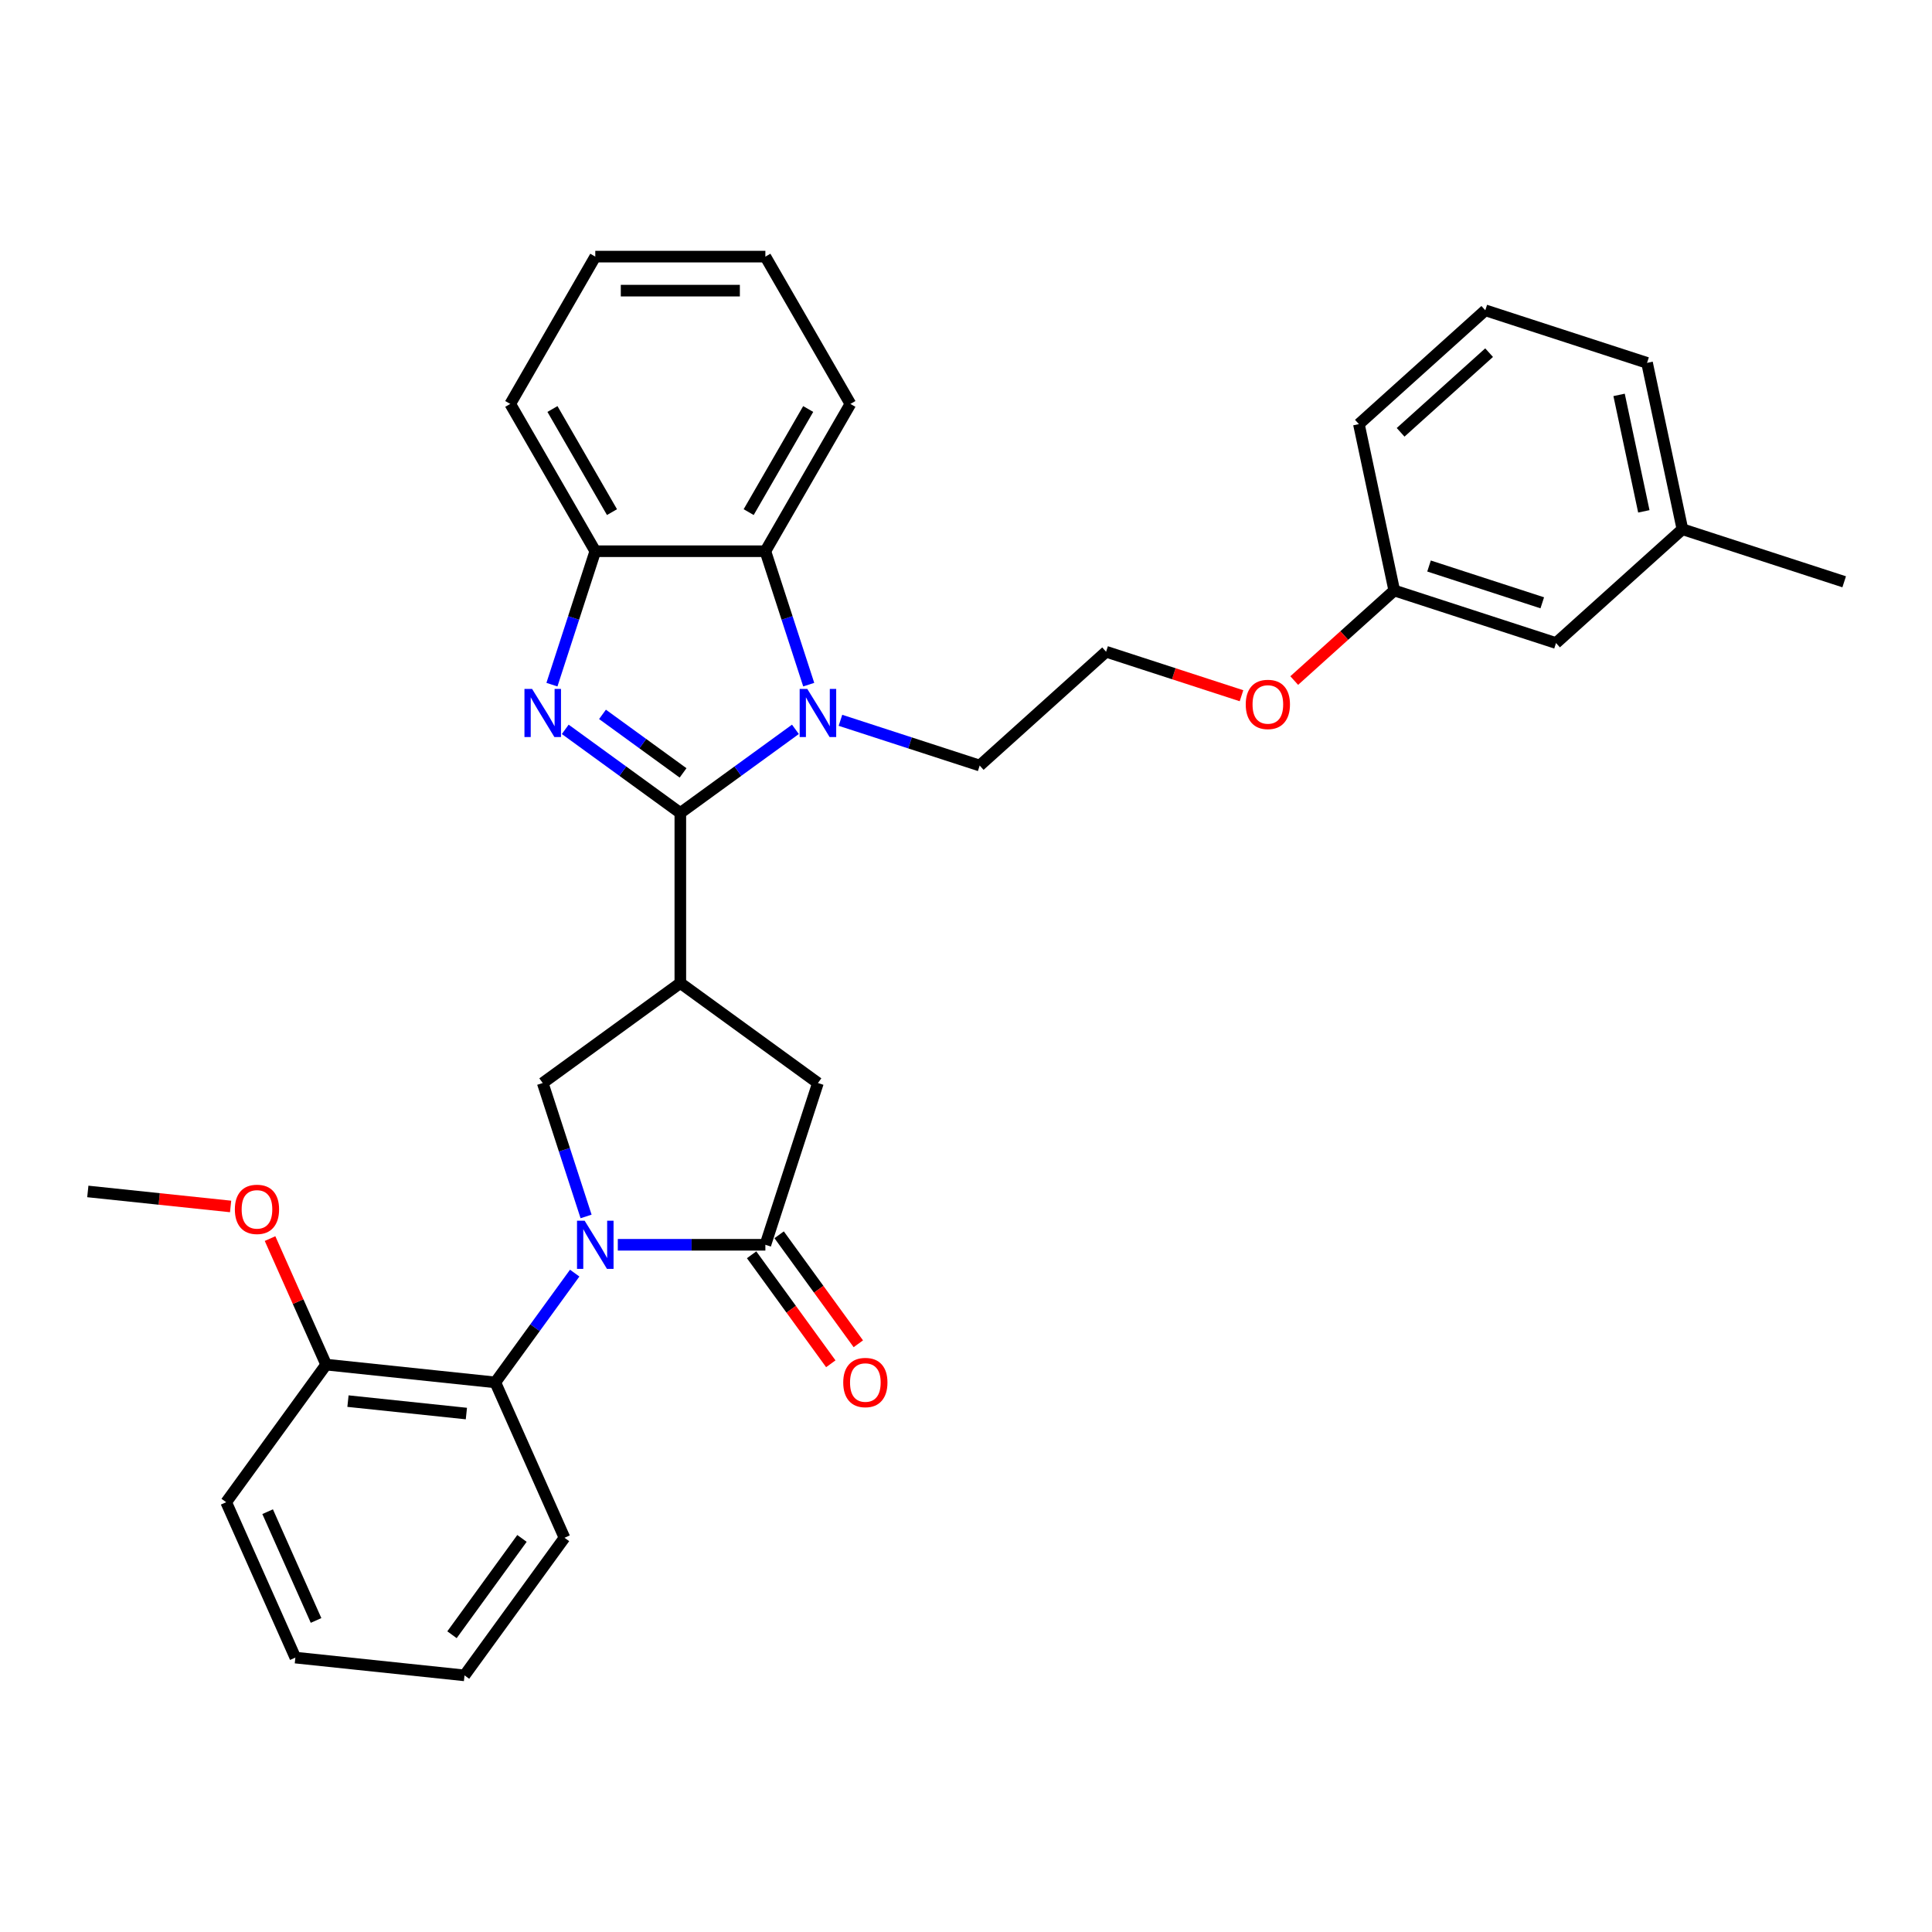 <?xml version='1.0' encoding='iso-8859-1'?>
<svg version='1.1' baseProfile='full'
              xmlns='http://www.w3.org/2000/svg'
                      xmlns:rdkit='http://www.rdkit.org/xml'
                      xmlns:xlink='http://www.w3.org/1999/xlink'
                  xml:space='preserve'
width='1000px' height='1000px' viewBox='0 0 1000 1000'>
<!-- END OF HEADER -->
<rect style='opacity:1.0;fill:#FFFFFF;stroke:none' width='1000' height='1000' x='0' y='0'> </rect>
<path class='bond-1' d='M 352.137,420.787 L 322.353,399.148' style='fill:none;fill-rule:evenodd;stroke:#000000;stroke-width:6px;stroke-linecap:butt;stroke-linejoin:miter;stroke-opacity:1' />
<path class='bond-1' d='M 322.353,399.148 L 292.57,377.509' style='fill:none;fill-rule:evenodd;stroke:#0000FF;stroke-width:6px;stroke-linecap:butt;stroke-linejoin:miter;stroke-opacity:1' />
<path class='bond-1' d='M 353.551,400.051 L 332.703,384.904' style='fill:none;fill-rule:evenodd;stroke:#000000;stroke-width:6px;stroke-linecap:butt;stroke-linejoin:miter;stroke-opacity:1' />
<path class='bond-1' d='M 332.703,384.904 L 311.854,369.756' style='fill:none;fill-rule:evenodd;stroke:#0000FF;stroke-width:6px;stroke-linecap:butt;stroke-linejoin:miter;stroke-opacity:1' />
<path class='bond-2' d='M 352.137,420.787 L 381.921,399.148' style='fill:none;fill-rule:evenodd;stroke:#000000;stroke-width:6px;stroke-linecap:butt;stroke-linejoin:miter;stroke-opacity:1' />
<path class='bond-2' d='M 381.921,399.148 L 411.704,377.509' style='fill:none;fill-rule:evenodd;stroke:#0000FF;stroke-width:6px;stroke-linecap:butt;stroke-linejoin:miter;stroke-opacity:1' />
<path class='bond-3' d='M 352.137,420.787 L 352.137,508.824' style='fill:none;fill-rule:evenodd;stroke:#000000;stroke-width:6px;stroke-linecap:butt;stroke-linejoin:miter;stroke-opacity:1' />
<path class='bond-0' d='M 303.353,629.632 L 292.133,595.102' style='fill:none;fill-rule:evenodd;stroke:#0000FF;stroke-width:6px;stroke-linecap:butt;stroke-linejoin:miter;stroke-opacity:1' />
<path class='bond-0' d='M 292.133,595.102 L 280.914,560.571' style='fill:none;fill-rule:evenodd;stroke:#000000;stroke-width:6px;stroke-linecap:butt;stroke-linejoin:miter;stroke-opacity:1' />
<path class='bond-8' d='M 297.462,658.966 L 276.917,687.245' style='fill:none;fill-rule:evenodd;stroke:#0000FF;stroke-width:6px;stroke-linecap:butt;stroke-linejoin:miter;stroke-opacity:1' />
<path class='bond-8' d='M 276.917,687.245 L 256.372,715.523' style='fill:none;fill-rule:evenodd;stroke:#000000;stroke-width:6px;stroke-linecap:butt;stroke-linejoin:miter;stroke-opacity:1' />
<path class='bond-33' d='M 319.775,644.299 L 357.965,644.299' style='fill:none;fill-rule:evenodd;stroke:#0000FF;stroke-width:6px;stroke-linecap:butt;stroke-linejoin:miter;stroke-opacity:1' />
<path class='bond-33' d='M 357.965,644.299 L 396.155,644.299' style='fill:none;fill-rule:evenodd;stroke:#000000;stroke-width:6px;stroke-linecap:butt;stroke-linejoin:miter;stroke-opacity:1' />
<path class='bond-7' d='M 285.679,354.374 L 296.899,319.843' style='fill:none;fill-rule:evenodd;stroke:#0000FF;stroke-width:6px;stroke-linecap:butt;stroke-linejoin:miter;stroke-opacity:1' />
<path class='bond-7' d='M 296.899,319.843 L 308.119,285.313' style='fill:none;fill-rule:evenodd;stroke:#000000;stroke-width:6px;stroke-linecap:butt;stroke-linejoin:miter;stroke-opacity:1' />
<path class='bond-6' d='M 418.595,354.374 L 407.375,319.843' style='fill:none;fill-rule:evenodd;stroke:#0000FF;stroke-width:6px;stroke-linecap:butt;stroke-linejoin:miter;stroke-opacity:1' />
<path class='bond-6' d='M 407.375,319.843 L 396.155,285.313' style='fill:none;fill-rule:evenodd;stroke:#000000;stroke-width:6px;stroke-linecap:butt;stroke-linejoin:miter;stroke-opacity:1' />
<path class='bond-12' d='M 435.017,372.828 L 471.053,384.537' style='fill:none;fill-rule:evenodd;stroke:#0000FF;stroke-width:6px;stroke-linecap:butt;stroke-linejoin:miter;stroke-opacity:1' />
<path class='bond-12' d='M 471.053,384.537 L 507.089,396.246' style='fill:none;fill-rule:evenodd;stroke:#000000;stroke-width:6px;stroke-linecap:butt;stroke-linejoin:miter;stroke-opacity:1' />
<path class='bond-5' d='M 352.137,508.824 L 280.914,560.571' style='fill:none;fill-rule:evenodd;stroke:#000000;stroke-width:6px;stroke-linecap:butt;stroke-linejoin:miter;stroke-opacity:1' />
<path class='bond-9' d='M 352.137,508.824 L 423.36,560.571' style='fill:none;fill-rule:evenodd;stroke:#000000;stroke-width:6px;stroke-linecap:butt;stroke-linejoin:miter;stroke-opacity:1' />
<path class='bond-4' d='M 396.155,644.299 L 423.36,560.571' style='fill:none;fill-rule:evenodd;stroke:#000000;stroke-width:6px;stroke-linecap:butt;stroke-linejoin:miter;stroke-opacity:1' />
<path class='bond-10' d='M 389.033,649.474 L 409.527,677.682' style='fill:none;fill-rule:evenodd;stroke:#000000;stroke-width:6px;stroke-linecap:butt;stroke-linejoin:miter;stroke-opacity:1' />
<path class='bond-10' d='M 409.527,677.682 L 430.021,705.89' style='fill:none;fill-rule:evenodd;stroke:#FF0000;stroke-width:6px;stroke-linecap:butt;stroke-linejoin:miter;stroke-opacity:1' />
<path class='bond-10' d='M 403.278,639.125 L 423.772,667.332' style='fill:none;fill-rule:evenodd;stroke:#000000;stroke-width:6px;stroke-linecap:butt;stroke-linejoin:miter;stroke-opacity:1' />
<path class='bond-10' d='M 423.772,667.332 L 444.266,695.54' style='fill:none;fill-rule:evenodd;stroke:#FF0000;stroke-width:6px;stroke-linecap:butt;stroke-linejoin:miter;stroke-opacity:1' />
<path class='bond-19' d='M 396.155,285.313 L 440.174,209.07' style='fill:none;fill-rule:evenodd;stroke:#000000;stroke-width:6px;stroke-linecap:butt;stroke-linejoin:miter;stroke-opacity:1' />
<path class='bond-19' d='M 387.51,265.073 L 418.323,211.703' style='fill:none;fill-rule:evenodd;stroke:#000000;stroke-width:6px;stroke-linecap:butt;stroke-linejoin:miter;stroke-opacity:1' />
<path class='bond-32' d='M 396.155,285.313 L 308.119,285.313' style='fill:none;fill-rule:evenodd;stroke:#000000;stroke-width:6px;stroke-linecap:butt;stroke-linejoin:miter;stroke-opacity:1' />
<path class='bond-21' d='M 308.119,285.313 L 264.1,209.07' style='fill:none;fill-rule:evenodd;stroke:#000000;stroke-width:6px;stroke-linecap:butt;stroke-linejoin:miter;stroke-opacity:1' />
<path class='bond-21' d='M 316.764,265.073 L 285.951,211.703' style='fill:none;fill-rule:evenodd;stroke:#000000;stroke-width:6px;stroke-linecap:butt;stroke-linejoin:miter;stroke-opacity:1' />
<path class='bond-11' d='M 256.372,715.523 L 168.817,706.32' style='fill:none;fill-rule:evenodd;stroke:#000000;stroke-width:6px;stroke-linecap:butt;stroke-linejoin:miter;stroke-opacity:1' />
<path class='bond-11' d='M 241.398,731.653 L 180.11,725.212' style='fill:none;fill-rule:evenodd;stroke:#000000;stroke-width:6px;stroke-linecap:butt;stroke-linejoin:miter;stroke-opacity:1' />
<path class='bond-20' d='M 256.372,715.523 L 292.18,795.949' style='fill:none;fill-rule:evenodd;stroke:#000000;stroke-width:6px;stroke-linecap:butt;stroke-linejoin:miter;stroke-opacity:1' />
<path class='bond-16' d='M 168.817,706.32 L 154.296,673.705' style='fill:none;fill-rule:evenodd;stroke:#000000;stroke-width:6px;stroke-linecap:butt;stroke-linejoin:miter;stroke-opacity:1' />
<path class='bond-16' d='M 154.296,673.705 L 139.775,641.09' style='fill:none;fill-rule:evenodd;stroke:#FF0000;stroke-width:6px;stroke-linecap:butt;stroke-linejoin:miter;stroke-opacity:1' />
<path class='bond-23' d='M 168.817,706.32 L 117.07,777.544' style='fill:none;fill-rule:evenodd;stroke:#000000;stroke-width:6px;stroke-linecap:butt;stroke-linejoin:miter;stroke-opacity:1' />
<path class='bond-18' d='M 507.089,396.246 L 572.513,337.337' style='fill:none;fill-rule:evenodd;stroke:#000000;stroke-width:6px;stroke-linecap:butt;stroke-linejoin:miter;stroke-opacity:1' />
<path class='bond-13' d='M 805.393,332.839 L 721.665,305.634' style='fill:none;fill-rule:evenodd;stroke:#000000;stroke-width:6px;stroke-linecap:butt;stroke-linejoin:miter;stroke-opacity:1' />
<path class='bond-13' d='M 798.275,312.013 L 739.665,292.969' style='fill:none;fill-rule:evenodd;stroke:#000000;stroke-width:6px;stroke-linecap:butt;stroke-linejoin:miter;stroke-opacity:1' />
<path class='bond-15' d='M 805.393,332.839 L 870.817,273.931' style='fill:none;fill-rule:evenodd;stroke:#000000;stroke-width:6px;stroke-linecap:butt;stroke-linejoin:miter;stroke-opacity:1' />
<path class='bond-14' d='M 721.665,305.634 L 695.776,328.945' style='fill:none;fill-rule:evenodd;stroke:#000000;stroke-width:6px;stroke-linecap:butt;stroke-linejoin:miter;stroke-opacity:1' />
<path class='bond-14' d='M 695.776,328.945 L 669.887,352.256' style='fill:none;fill-rule:evenodd;stroke:#FF0000;stroke-width:6px;stroke-linecap:butt;stroke-linejoin:miter;stroke-opacity:1' />
<path class='bond-24' d='M 721.665,305.634 L 703.361,219.521' style='fill:none;fill-rule:evenodd;stroke:#000000;stroke-width:6px;stroke-linecap:butt;stroke-linejoin:miter;stroke-opacity:1' />
<path class='bond-25' d='M 870.817,273.931 L 852.513,187.818' style='fill:none;fill-rule:evenodd;stroke:#000000;stroke-width:6px;stroke-linecap:butt;stroke-linejoin:miter;stroke-opacity:1' />
<path class='bond-25' d='M 850.849,264.675 L 838.036,204.395' style='fill:none;fill-rule:evenodd;stroke:#000000;stroke-width:6px;stroke-linecap:butt;stroke-linejoin:miter;stroke-opacity:1' />
<path class='bond-26' d='M 870.817,273.931 L 954.545,301.136' style='fill:none;fill-rule:evenodd;stroke:#000000;stroke-width:6px;stroke-linecap:butt;stroke-linejoin:miter;stroke-opacity:1' />
<path class='bond-27' d='M 119.363,624.46 L 82.409,620.576' style='fill:none;fill-rule:evenodd;stroke:#FF0000;stroke-width:6px;stroke-linecap:butt;stroke-linejoin:miter;stroke-opacity:1' />
<path class='bond-27' d='M 82.409,620.576 L 45.455,616.692' style='fill:none;fill-rule:evenodd;stroke:#000000;stroke-width:6px;stroke-linecap:butt;stroke-linejoin:miter;stroke-opacity:1' />
<path class='bond-17' d='M 642.595,360.109 L 607.554,348.723' style='fill:none;fill-rule:evenodd;stroke:#FF0000;stroke-width:6px;stroke-linecap:butt;stroke-linejoin:miter;stroke-opacity:1' />
<path class='bond-17' d='M 607.554,348.723 L 572.513,337.337' style='fill:none;fill-rule:evenodd;stroke:#000000;stroke-width:6px;stroke-linecap:butt;stroke-linejoin:miter;stroke-opacity:1' />
<path class='bond-28' d='M 440.174,209.07 L 396.155,132.828' style='fill:none;fill-rule:evenodd;stroke:#000000;stroke-width:6px;stroke-linecap:butt;stroke-linejoin:miter;stroke-opacity:1' />
<path class='bond-29' d='M 292.18,795.949 L 240.433,867.172' style='fill:none;fill-rule:evenodd;stroke:#000000;stroke-width:6px;stroke-linecap:butt;stroke-linejoin:miter;stroke-opacity:1' />
<path class='bond-29' d='M 270.173,796.283 L 233.95,846.139' style='fill:none;fill-rule:evenodd;stroke:#000000;stroke-width:6px;stroke-linecap:butt;stroke-linejoin:miter;stroke-opacity:1' />
<path class='bond-30' d='M 264.1,209.07 L 308.119,132.828' style='fill:none;fill-rule:evenodd;stroke:#000000;stroke-width:6px;stroke-linecap:butt;stroke-linejoin:miter;stroke-opacity:1' />
<path class='bond-22' d='M 768.785,160.613 L 703.361,219.521' style='fill:none;fill-rule:evenodd;stroke:#000000;stroke-width:6px;stroke-linecap:butt;stroke-linejoin:miter;stroke-opacity:1' />
<path class='bond-22' d='M 770.753,182.534 L 724.956,223.77' style='fill:none;fill-rule:evenodd;stroke:#000000;stroke-width:6px;stroke-linecap:butt;stroke-linejoin:miter;stroke-opacity:1' />
<path class='bond-36' d='M 768.785,160.613 L 852.513,187.818' style='fill:none;fill-rule:evenodd;stroke:#000000;stroke-width:6px;stroke-linecap:butt;stroke-linejoin:miter;stroke-opacity:1' />
<path class='bond-31' d='M 117.07,777.544 L 152.878,857.97' style='fill:none;fill-rule:evenodd;stroke:#000000;stroke-width:6px;stroke-linecap:butt;stroke-linejoin:miter;stroke-opacity:1' />
<path class='bond-31' d='M 138.527,782.446 L 163.592,838.744' style='fill:none;fill-rule:evenodd;stroke:#000000;stroke-width:6px;stroke-linecap:butt;stroke-linejoin:miter;stroke-opacity:1' />
<path class='bond-34' d='M 396.155,132.828 L 308.119,132.828' style='fill:none;fill-rule:evenodd;stroke:#000000;stroke-width:6px;stroke-linecap:butt;stroke-linejoin:miter;stroke-opacity:1' />
<path class='bond-34' d='M 382.95,150.435 L 321.324,150.435' style='fill:none;fill-rule:evenodd;stroke:#000000;stroke-width:6px;stroke-linecap:butt;stroke-linejoin:miter;stroke-opacity:1' />
<path class='bond-35' d='M 240.433,867.172 L 152.878,857.97' style='fill:none;fill-rule:evenodd;stroke:#000000;stroke-width:6px;stroke-linecap:butt;stroke-linejoin:miter;stroke-opacity:1' />
<path  class='atom-1' d='M 302.607 631.833
L 310.777 645.039
Q 311.587 646.342, 312.89 648.701
Q 314.193 651.061, 314.264 651.201
L 314.264 631.833
L 317.574 631.833
L 317.574 656.765
L 314.158 656.765
L 305.389 642.327
Q 304.368 640.637, 303.277 638.7
Q 302.22 636.763, 301.903 636.165
L 301.903 656.765
L 298.663 656.765
L 298.663 631.833
L 302.607 631.833
' fill='#0000FF'/>
<path  class='atom-2' d='M 275.403 356.575
L 283.572 369.78
Q 284.382 371.083, 285.685 373.443
Q 286.988 375.802, 287.059 375.943
L 287.059 356.575
L 290.369 356.575
L 290.369 381.507
L 286.953 381.507
L 278.184 367.069
Q 277.163 365.378, 276.072 363.442
Q 275.015 361.505, 274.698 360.906
L 274.698 381.507
L 271.458 381.507
L 271.458 356.575
L 275.403 356.575
' fill='#0000FF'/>
<path  class='atom-3' d='M 417.849 356.575
L 426.019 369.78
Q 426.829 371.083, 428.132 373.443
Q 429.435 375.802, 429.505 375.943
L 429.505 356.575
L 432.816 356.575
L 432.816 381.507
L 429.4 381.507
L 420.631 367.069
Q 419.61 365.378, 418.518 363.442
Q 417.462 361.505, 417.145 360.906
L 417.145 381.507
L 413.905 381.507
L 413.905 356.575
L 417.849 356.575
' fill='#0000FF'/>
<path  class='atom-11' d='M 436.458 715.593
Q 436.458 709.607, 439.416 706.261
Q 442.374 702.916, 447.902 702.916
Q 453.431 702.916, 456.389 706.261
Q 459.347 709.607, 459.347 715.593
Q 459.347 721.65, 456.354 725.101
Q 453.361 728.517, 447.902 728.517
Q 442.409 728.517, 439.416 725.101
Q 436.458 721.685, 436.458 715.593
M 447.902 725.7
Q 451.706 725.7, 453.748 723.164
Q 455.826 720.594, 455.826 715.593
Q 455.826 710.698, 453.748 708.233
Q 451.706 705.733, 447.902 705.733
Q 444.099 705.733, 442.021 708.198
Q 439.979 710.663, 439.979 715.593
Q 439.979 720.629, 442.021 723.164
Q 444.099 725.7, 447.902 725.7
' fill='#FF0000'/>
<path  class='atom-17' d='M 121.564 625.965
Q 121.564 619.979, 124.522 616.633
Q 127.48 613.288, 133.009 613.288
Q 138.538 613.288, 141.496 616.633
Q 144.454 619.979, 144.454 625.965
Q 144.454 632.022, 141.461 635.473
Q 138.468 638.889, 133.009 638.889
Q 127.516 638.889, 124.522 635.473
Q 121.564 632.057, 121.564 625.965
M 133.009 636.072
Q 136.812 636.072, 138.855 633.536
Q 140.933 630.966, 140.933 625.965
Q 140.933 621.07, 138.855 618.605
Q 136.812 616.105, 133.009 616.105
Q 129.206 616.105, 127.128 618.57
Q 125.086 621.035, 125.086 625.965
Q 125.086 631.001, 127.128 633.536
Q 129.206 636.072, 133.009 636.072
' fill='#FF0000'/>
<path  class='atom-18' d='M 644.796 364.613
Q 644.796 358.626, 647.754 355.281
Q 650.712 351.935, 656.241 351.935
Q 661.77 351.935, 664.728 355.281
Q 667.686 358.626, 667.686 364.613
Q 667.686 370.67, 664.692 374.121
Q 661.699 377.537, 656.241 377.537
Q 650.747 377.537, 647.754 374.121
Q 644.796 370.705, 644.796 364.613
M 656.241 374.719
Q 660.044 374.719, 662.086 372.184
Q 664.164 369.613, 664.164 364.613
Q 664.164 359.718, 662.086 357.253
Q 660.044 354.753, 656.241 354.753
Q 652.438 354.753, 650.36 357.218
Q 648.318 359.683, 648.318 364.613
Q 648.318 369.648, 650.36 372.184
Q 652.438 374.719, 656.241 374.719
' fill='#FF0000'/>
</svg>

